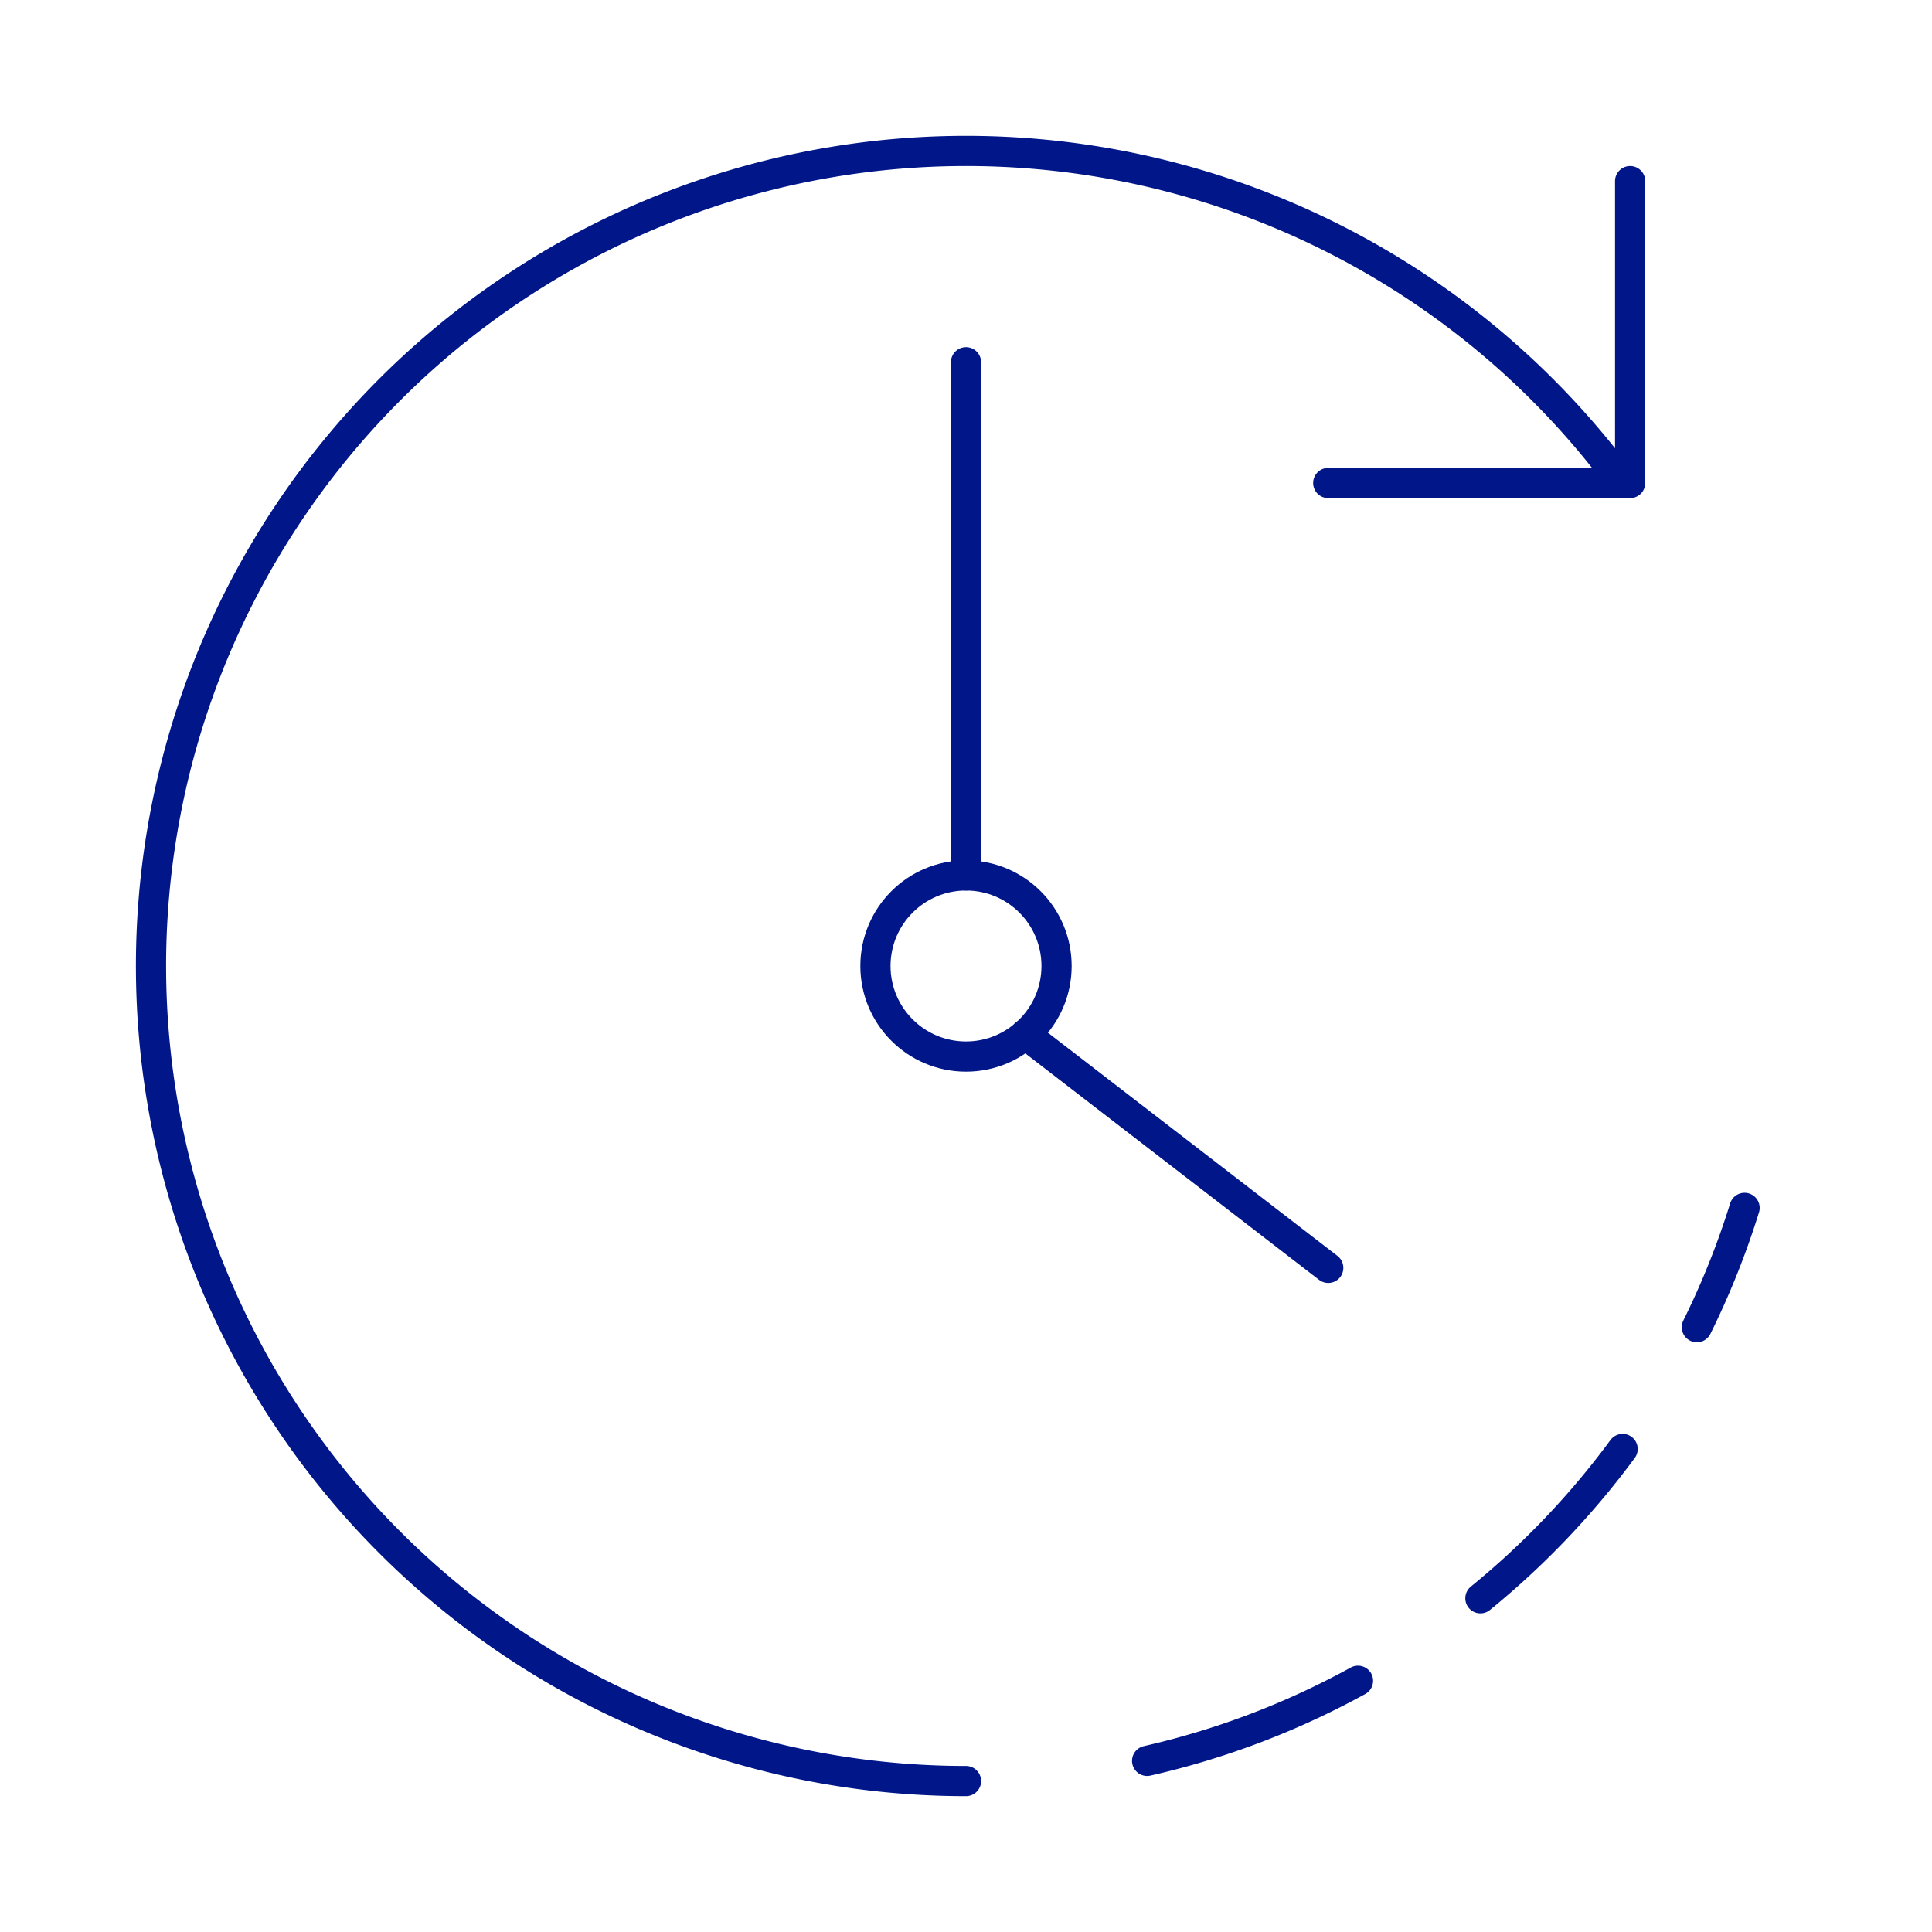 <svg xmlns="http://www.w3.org/2000/svg" viewBox="0 0 64 64" aria-labelledby="title"
aria-describedby="desc" role="img" xmlns:xlink="http://www.w3.org/1999/xlink"
width="64" height="64">
  <title>Time Limit</title>
  <desc>A line styled icon from Orion Icon Library.</desc>
  <path data-name="layer2"
  fill="none" stroke="#001689" stroke-linecap="round" stroke-miterlimit="10"
  stroke-width="1" d="M54 6v10H44M32 59a27 27 0 1 1 21.751-43m-8.766 39.678A26.819 26.819 0 0 1 38 58.331M53.751 48a27.159 27.159 0 0 1-4.711 4.945m8.751-12.932a26.821 26.821 0 0 1-1.58 3.952"
  stroke-linejoin="round"></path>
  <circle data-name="layer1" cx="32" cy="32" r="3" fill="none" stroke="#001689"
  stroke-linecap="round" stroke-miterlimit="10" stroke-width="1" stroke-linejoin="round"></circle>
  <path data-name="layer1" fill="none" stroke="#001689" stroke-linecap="round"
  stroke-miterlimit="10" stroke-width="1" d="M33.961 34.261L44 42M32 12v17"
  stroke-linejoin="round"></path>
</svg>